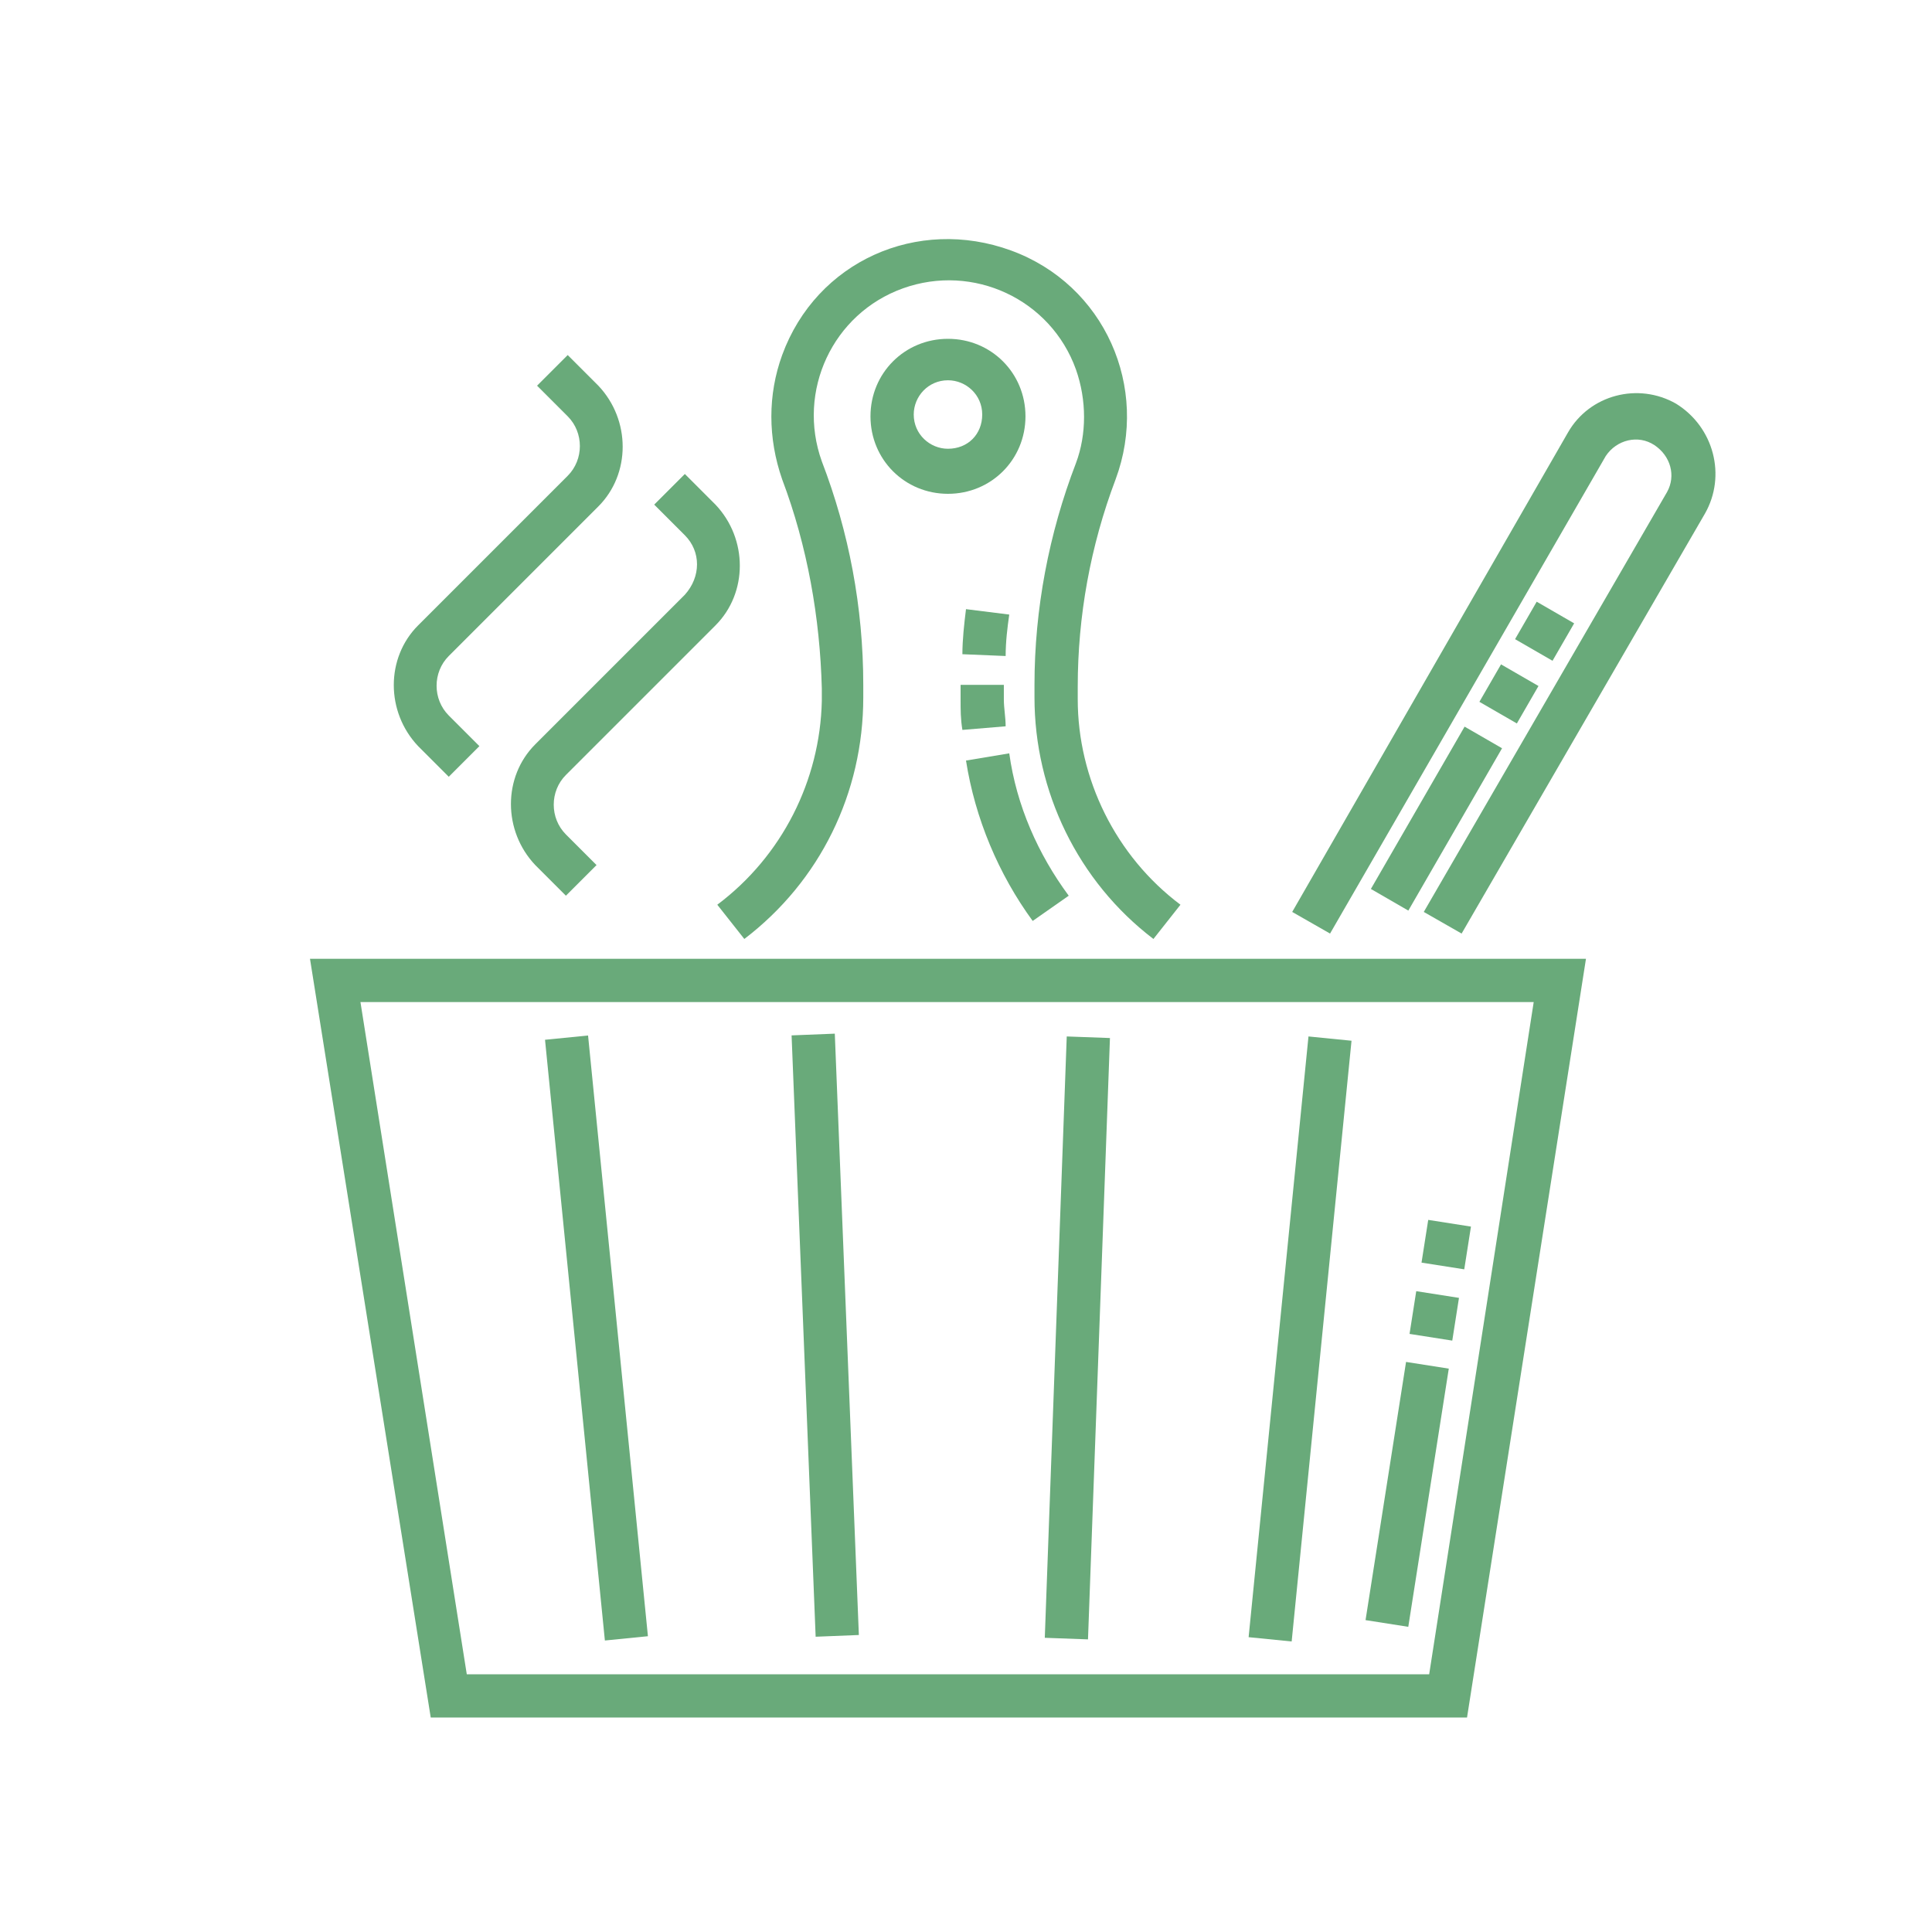 <?xml version="1.0" encoding="utf-8"?>
<!-- Generator: Adobe Illustrator 25.2.3, SVG Export Plug-In . SVG Version: 6.00 Build 0)  -->
<svg version="1.1" id="Ebene_1" xmlns="http://www.w3.org/2000/svg" xmlns:xlink="http://www.w3.org/1999/xlink" x="0px" y="0px"
	 viewBox="0 0 107.2 107.2" style="enable-background:new 0 0 107.2 107.2;" xml:space="preserve">
<style type="text/css">
	.st0{fill:none;}
	.st1{fill:#69AA7A;}
</style>
<g id="Ebene_2_1_">
	<g id="Ebene_1-2">
		<g id="Ebene_2-2">
			<g id="Ebene_1-2-2">
				<g>
					<rect y="0" class="st0" width="107.2" height="107.2"/>
					<g>
						<path class="st1" d="M23.9,95.3h57.5L88,53.2H17.2L23.9,95.3z M79.3,92.9H25.9l-5.9-37.3h65.1L79.3,92.9z"/>
						<path class="st1" d="M52.6,18.8c-2.4,0-4.3,1.9-4.3,4.3s1.9,4.3,4.3,4.3c2.4,0,4.3-1.9,4.3-4.3C56.9,20.7,55,18.8,52.6,18.8z
							 M52.6,24.9c-1,0-1.9-0.8-1.9-1.9c0-1,0.8-1.9,1.9-1.9c1,0,1.9,0.8,1.9,1.9c0,0,0,0,0,0C54.5,24.1,53.7,24.9,52.6,24.9
							C52.6,24.9,52.6,24.9,52.6,24.9z"/>
						<path class="st1" d="M24.9,43.1l1.7-1.7l-1.7-1.7c-0.9-0.9-0.9-2.4,0-3.3c0,0,0,0,0,0l8.3-8.3c1.8-1.8,1.8-4.8,0-6.7l-1.7-1.7
							l-1.7,1.7l1.7,1.7c0.9,0.9,0.9,2.4,0,3.3c0,0,0,0,0,0l-8.3,8.3c-1.8,1.8-1.8,4.8,0,6.7c0,0,0,0,0,0L24.9,43.1z"/>
						<path class="st1" d="M38,33l-8.3,8.3c-1.8,1.8-1.8,4.8,0,6.7c0,0,0,0,0,0l1.7,1.7l1.7-1.7l-1.7-1.7c-0.9-0.9-0.9-2.4,0-3.3
							c0,0,0,0,0,0l8.3-8.3c1.8-1.8,1.8-4.8,0-6.7L38,26.3L36.3,28l1.7,1.7C38.9,30.6,38.9,32,38,33z"/>
						<path class="st1" d="M39.8,50.2l1.5,1.9c4.2-3.2,6.6-8.1,6.6-13.4v-0.7c0-4.3-0.8-8.5-2.3-12.4c-1.4-3.9,0.6-8.2,4.5-9.6
							c3.9-1.4,8.2,0.6,9.6,4.5c0.6,1.7,0.6,3.6,0,5.2c-1.5,3.9-2.3,8.1-2.3,12.3v0.7c0,5.2,2.4,10.2,6.6,13.4l1.5-1.9
							c-3.6-2.7-5.7-7-5.7-11.4v-0.7c0-3.9,0.7-7.8,2.1-11.5c1.9-5.1-0.6-10.8-5.8-12.7s-10.8,0.6-12.7,5.8c-0.8,2.2-0.8,4.6,0,6.9
							c1.4,3.7,2.1,7.7,2.2,11.6v0.7C45.5,43.3,43.4,47.5,39.8,50.2z"/>
						<path class="st1" d="M93,22.4c-2.1-1.2-4.8-0.5-6,1.6c0,0,0,0,0,0L71.7,50.6l2.1,1.2l15.3-26.5c0.6-0.9,1.8-1.2,2.7-0.6
							c0.9,0.6,1.2,1.7,0.7,2.6L79,50.6l2.1,1.2l13.5-23.3C95.8,26.4,95.1,23.7,93,22.4C93,22.5,93,22.5,93,22.4z"/>
						
							<rect x="31.9" y="57.5" transform="matrix(0.995 -9.914608e-02 9.914608e-02 0.995 -7.2 3.644)" class="st1" width="2.4" height="33.5"/>
						
							<rect x="55.4" y="73" transform="matrix(9.914612e-02 -0.995 0.995 9.914612e-02 -8.846 138.727)" class="st1" width="33.5" height="2.4"/>
						
							<rect x="44.6" y="57.4" transform="matrix(0.999 -3.996804e-02 3.996804e-02 0.999 -2.927 1.89)" class="st1" width="2.4" height="33.4"/>
						
							<rect x="43.1" y="73.1" transform="matrix(3.646923e-02 -0.999 0.999 3.646923e-02 -16.627 131.267)" class="st1" width="33.4" height="2.4"/>
						
							<rect x="78.4" y="71.8" transform="matrix(0.155 -0.988 0.988 0.155 -4.88 140.344)" class="st1" width="2.4" height="2.4"/>
						
							<rect x="70.8" y="81.8" transform="matrix(0.155 -0.988 0.988 0.155 -16.023 147.166)" class="st1" width="14.5" height="2.4"/>
						
							<rect x="79" y="67.9" transform="matrix(0.155 -0.988 0.988 0.155 -0.455 137.586)" class="st1" width="2.4" height="2.4"/>
						<path class="st1" d="M55.8,40.3c0-0.5-0.1-1-0.1-1.5V38h-2.4v0.8c0,0.6,0,1.1,0.1,1.7L55.8,40.3z"/>
						<path class="st1" d="M59.3,49.7c-1.7-2.3-2.9-5-3.3-7.9l-2.4,0.4c0.5,3.2,1.8,6.3,3.7,8.9L59.3,49.7z"/>
						<path class="st1" d="M53.4,36.3l2.4,0.1c0-0.8,0.1-1.6,0.2-2.3l-2.4-0.3C53.5,34.6,53.4,35.5,53.4,36.3z"/>
						
							<rect x="74.5" y="44.2" transform="matrix(0.5 -0.866 0.866 0.5 0.538 91.742)" class="st1" width="10.4" height="2.4"/>
						<rect x="84.5" y="33.8" transform="matrix(0.5 -0.866 0.866 0.5 12.545 91.742)" class="st1" width="2.4" height="2.4"/>
						<rect x="82.5" y="37.3" transform="matrix(0.5 -0.866 0.866 0.5 8.535 91.737)" class="st1" width="2.4" height="2.4"/>
					</g>
				</g>
			</g>
		</g>
	</g>
</g>
<g id="Ebene_2_2_">
	<g id="Ebene_1-2_1_">
		<g>
			<rect x="114.4" y="-93.7" class="st0" width="259" height="259"/>
		</g>
	</g>
</g>
</svg>
